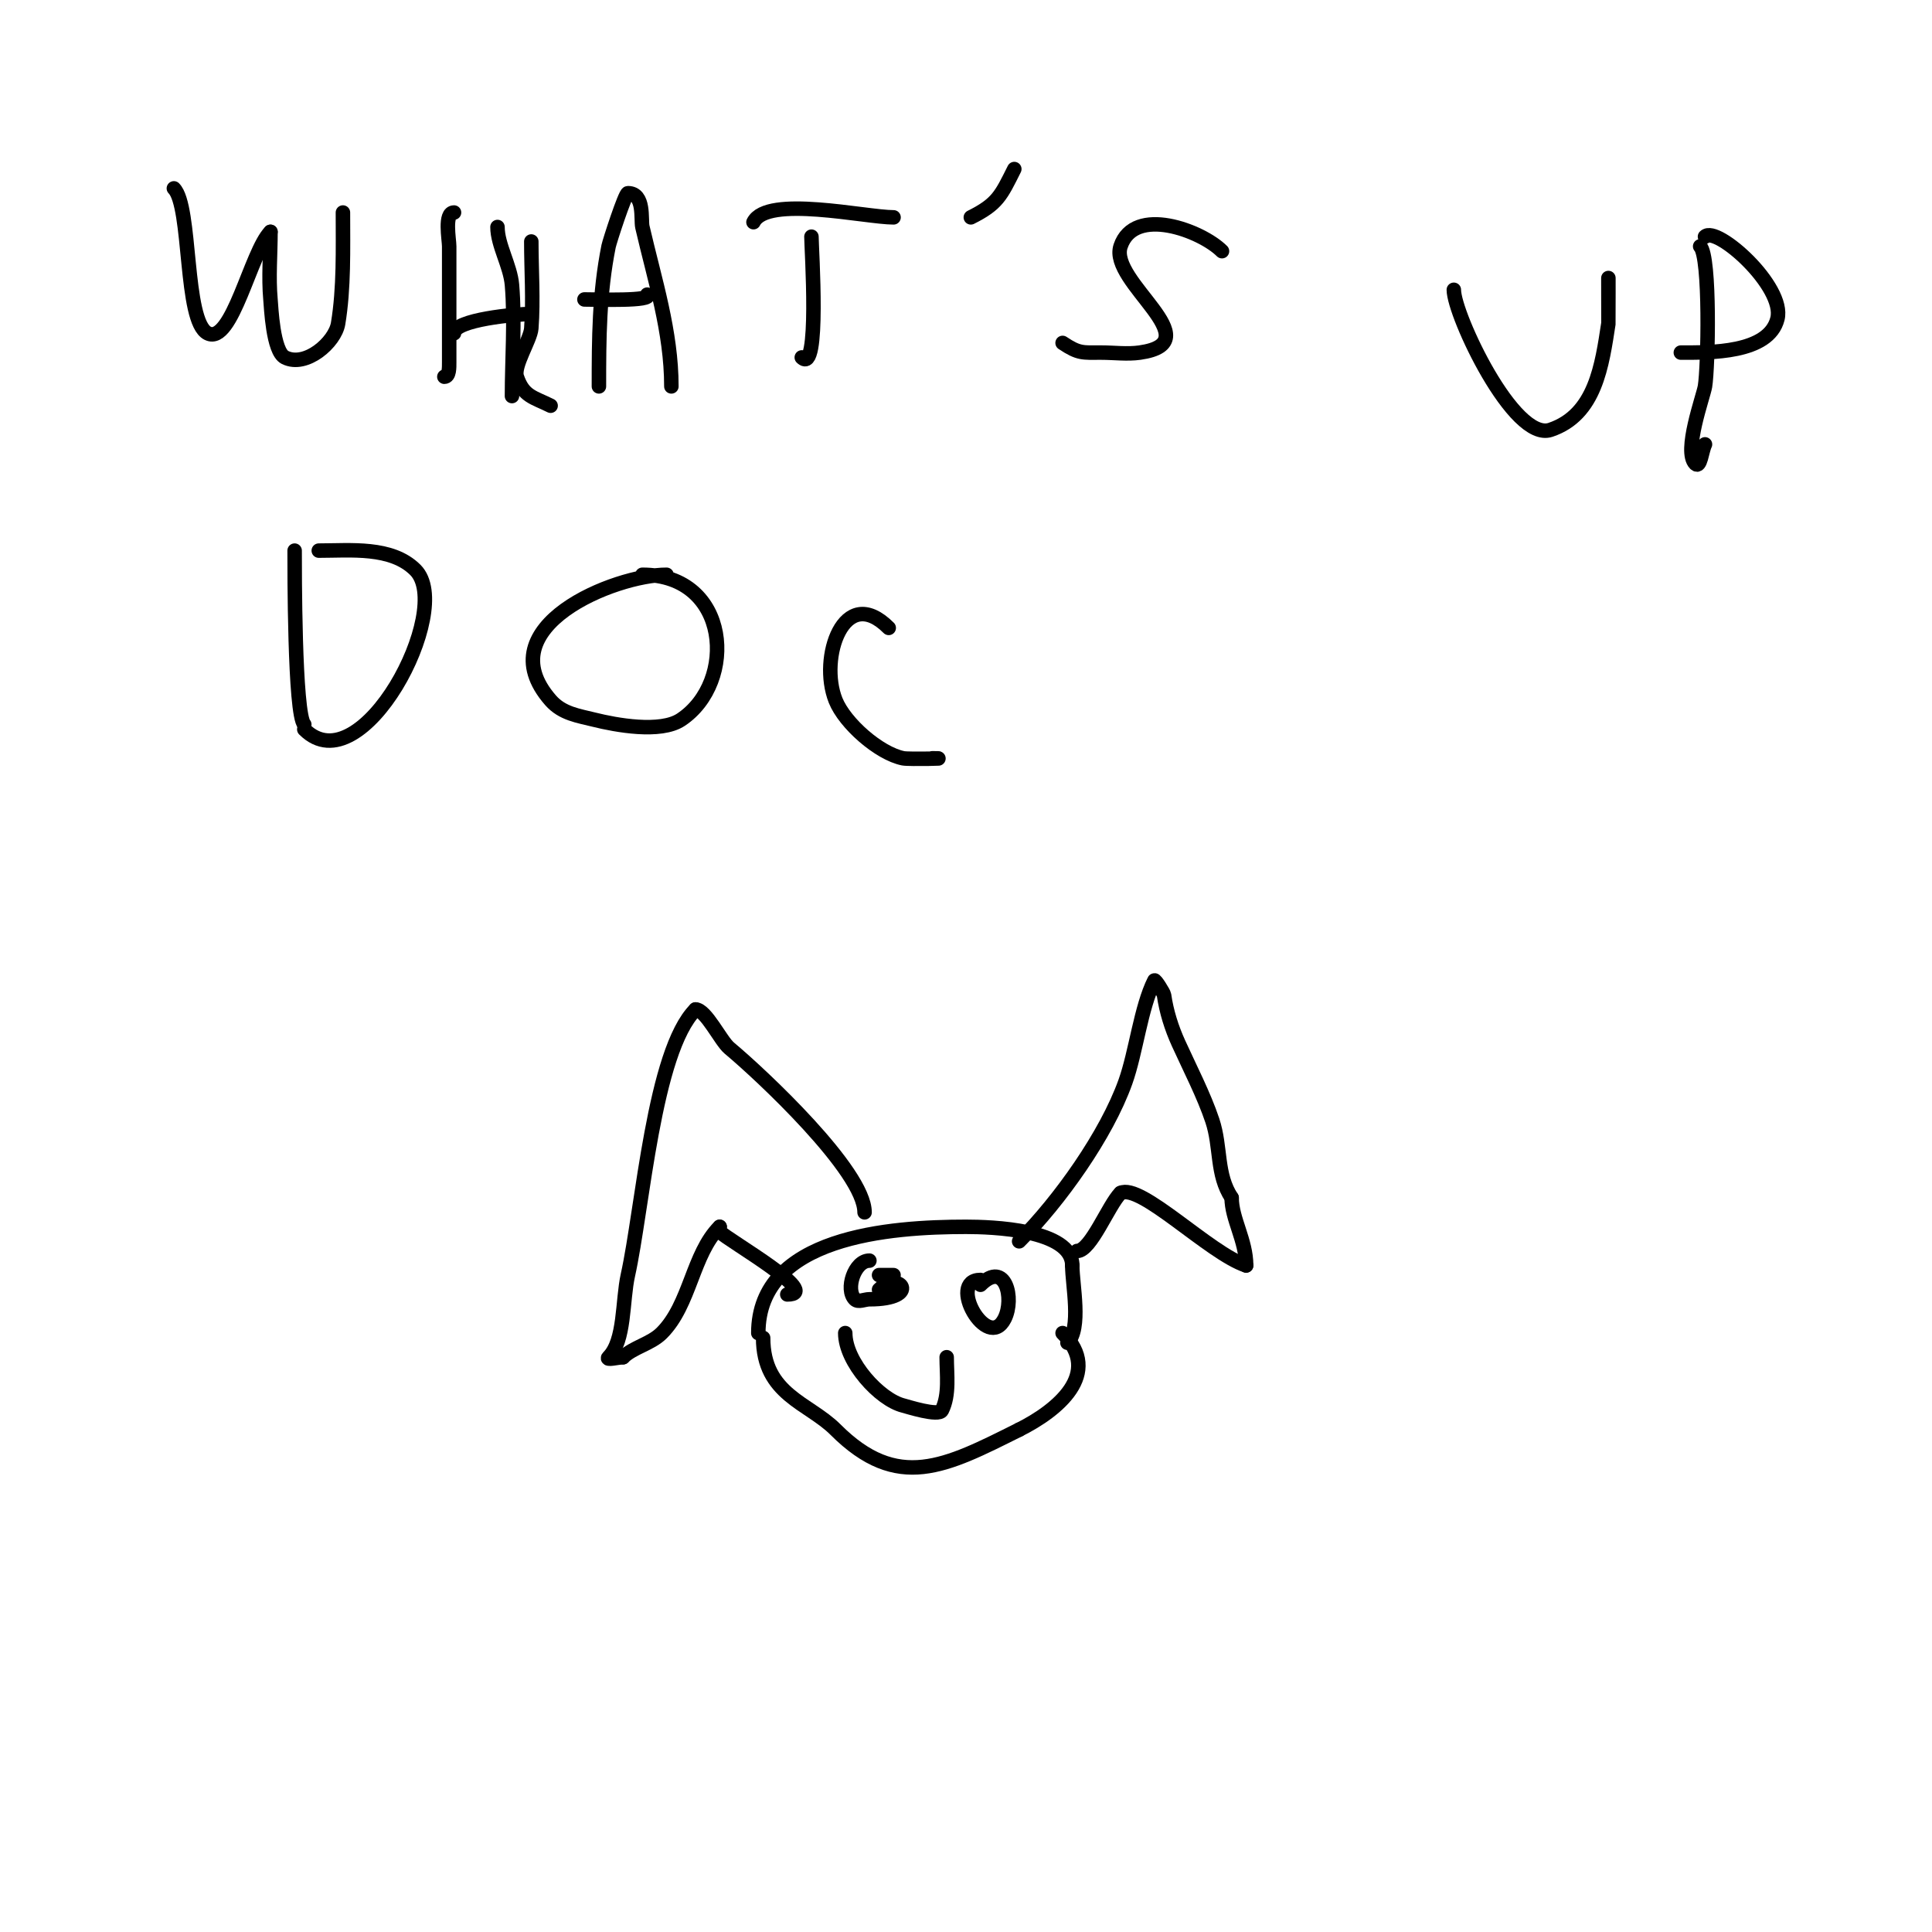 <svg viewBox='0 0 400 400' version='1.1' xmlns='http://www.w3.org/2000/svg' xmlns:xlink='http://www.w3.org/1999/xlink'><g fill='none' stroke='#000000' stroke-width='3' stroke-linecap='round' stroke-linejoin='round'><path d='M36,39c3.71,3.71 2.086,27.543 7,30c5.033,2.516 8.943,-16.943 13,-21'/><path d='M56,48c0,4.624 -0.418,9.403 0,14c0.146,1.611 0.506,10.753 3,12c4.3,2.15 10.35,-3.1 11,-7c1.225,-7.35 1,-15.447 1,-23'/><path d='M94,44c-2.072,0 -1,5.596 -1,7c0,8 0,16 0,24c0,1.054 0.054,3 -1,3'/><path d='M103,47c0,3.725 2.668,8.018 3,12c0.629,7.546 0,15.398 0,23'/><path d='M94,69c0,-2.817 12.928,-4 16,-4'/><path d='M124,80c0,-9.905 0.047,-19.234 2,-29c0.203,-1.013 3.437,-11 4,-11c3.532,0 2.643,5.452 3,7c2.533,10.977 6,21.635 6,33'/><path d='M121,62c2.672,0 14.417,0.417 13,-1'/><path d='M110,50c0,5.942 0.454,12.099 0,18c-0.182,2.367 -3.751,7.747 -3,10c1.367,4.1 3.445,4.223 7,6'/><path d='M168,49c0,2.483 1.786,28.786 -2,25'/><path d='M156,46c2.822,-5.643 23.156,-1 29,-1'/><path d='M253,52c-4.237,-4.237 -18.162,-9.514 -21,-1c-2.456,7.369 19.058,19.849 4,22c-2.64,0.377 -5.333,0 -8,0c-3.863,0 -4.623,0.252 -8,-2'/><path d='M301,60c0,5.175 12.396,31.535 20,29c9.344,-3.115 10.685,-13.453 12,-22c0.008,-0.055 0,-13.843 0,-8'/><path d='M352,51c2.136,2.136 1.659,25.043 1,29c-0.352,2.114 -4.541,13.459 -2,16c1.054,1.054 1.333,-2.667 2,-4'/><path d='M353,49c2.377,-2.377 16.669,10.324 15,17c-1.802,7.206 -14.022,7 -20,7'/><path d='M210,35c-2.759,5.517 -3.483,7.242 -9,10'/><path d='M61,114c0,3.487 -0.042,33.958 2,36'/><path d='M66,114c6.552,0 15.057,-0.943 20,4c8.204,8.204 -11.166,44.834 -23,33'/><path d='M138,119c-10.57,0 -37.407,10.678 -24,26c2.422,2.768 5.771,3.193 9,4c4.491,1.123 13.742,2.839 18,0c11.664,-7.776 10.178,-30 -8,-30'/><path d='M184,130c-9.274,-9.274 -14.507,6.232 -11,15c1.907,4.767 9.007,11.001 14,12c1.171,0.234 10.895,0 6,0'/><path d='M179,251c0,-8.496 -21.461,-28.551 -28,-34c-1.817,-1.514 -4.855,-8 -7,-8'/><path d='M144,209c-8.615,8.615 -10.957,41.308 -14,55c-1.188,5.344 -0.582,13.582 -4,17c-0.707,0.707 2,0 3,0'/><path d='M129,281c2.033,-2.033 5.777,-2.777 8,-5c5.935,-5.935 6.35,-16.35 12,-22'/><path d='M149,254'/><path d='M157,276c0,-20.046 27.356,-22 43,-22c5.154,0 22,0.498 22,8'/><path d='M222,262c0,4.001 1.963,13.037 -1,16'/><path d='M149,254c0,0.333 -0.236,0.764 0,1c1.894,1.894 21.448,13 14,13'/><path d='M211,257c8.404,-8.404 18.084,-22.035 22,-33c2.212,-6.192 3.187,-15.373 6,-21c0.152,-0.304 1.94,2.582 2,3c0.492,3.445 1.56,6.832 3,10c2.274,5.003 5.254,10.761 7,16c1.838,5.515 0.785,11.178 4,16'/><path d='M255,248c0,4.369 3,8.822 3,14'/><path d='M258,262c-7.635,-2.545 -21.832,-17.084 -26,-15'/><path d='M232,247c-2.524,2.524 -6.145,12 -9,12'/><path d='M158,277c0,11.774 9.422,13.422 15,19c12.871,12.871 22.682,7.659 38,0'/><path d='M211,296c7.895,-3.947 17.379,-11.621 9,-20'/><path d='M180,261c-3.096,0 -5.032,5.968 -3,8c0.707,0.707 2,0 3,0c11.067,0 6.115,-6.115 2,-2'/><path d='M203,265c-7.014,0 1.462,15.075 5,8c2.067,-4.134 0.17,-12.17 -5,-7'/><path d='M175,276c0,5.99 7.131,13.783 12,15c0.769,0.192 7.344,2.312 8,1c1.626,-3.252 1,-7.464 1,-11'/><path d='M196,281'/><path d='M185,264c-1,0 -2,0 -3,0'/></g>
</svg>